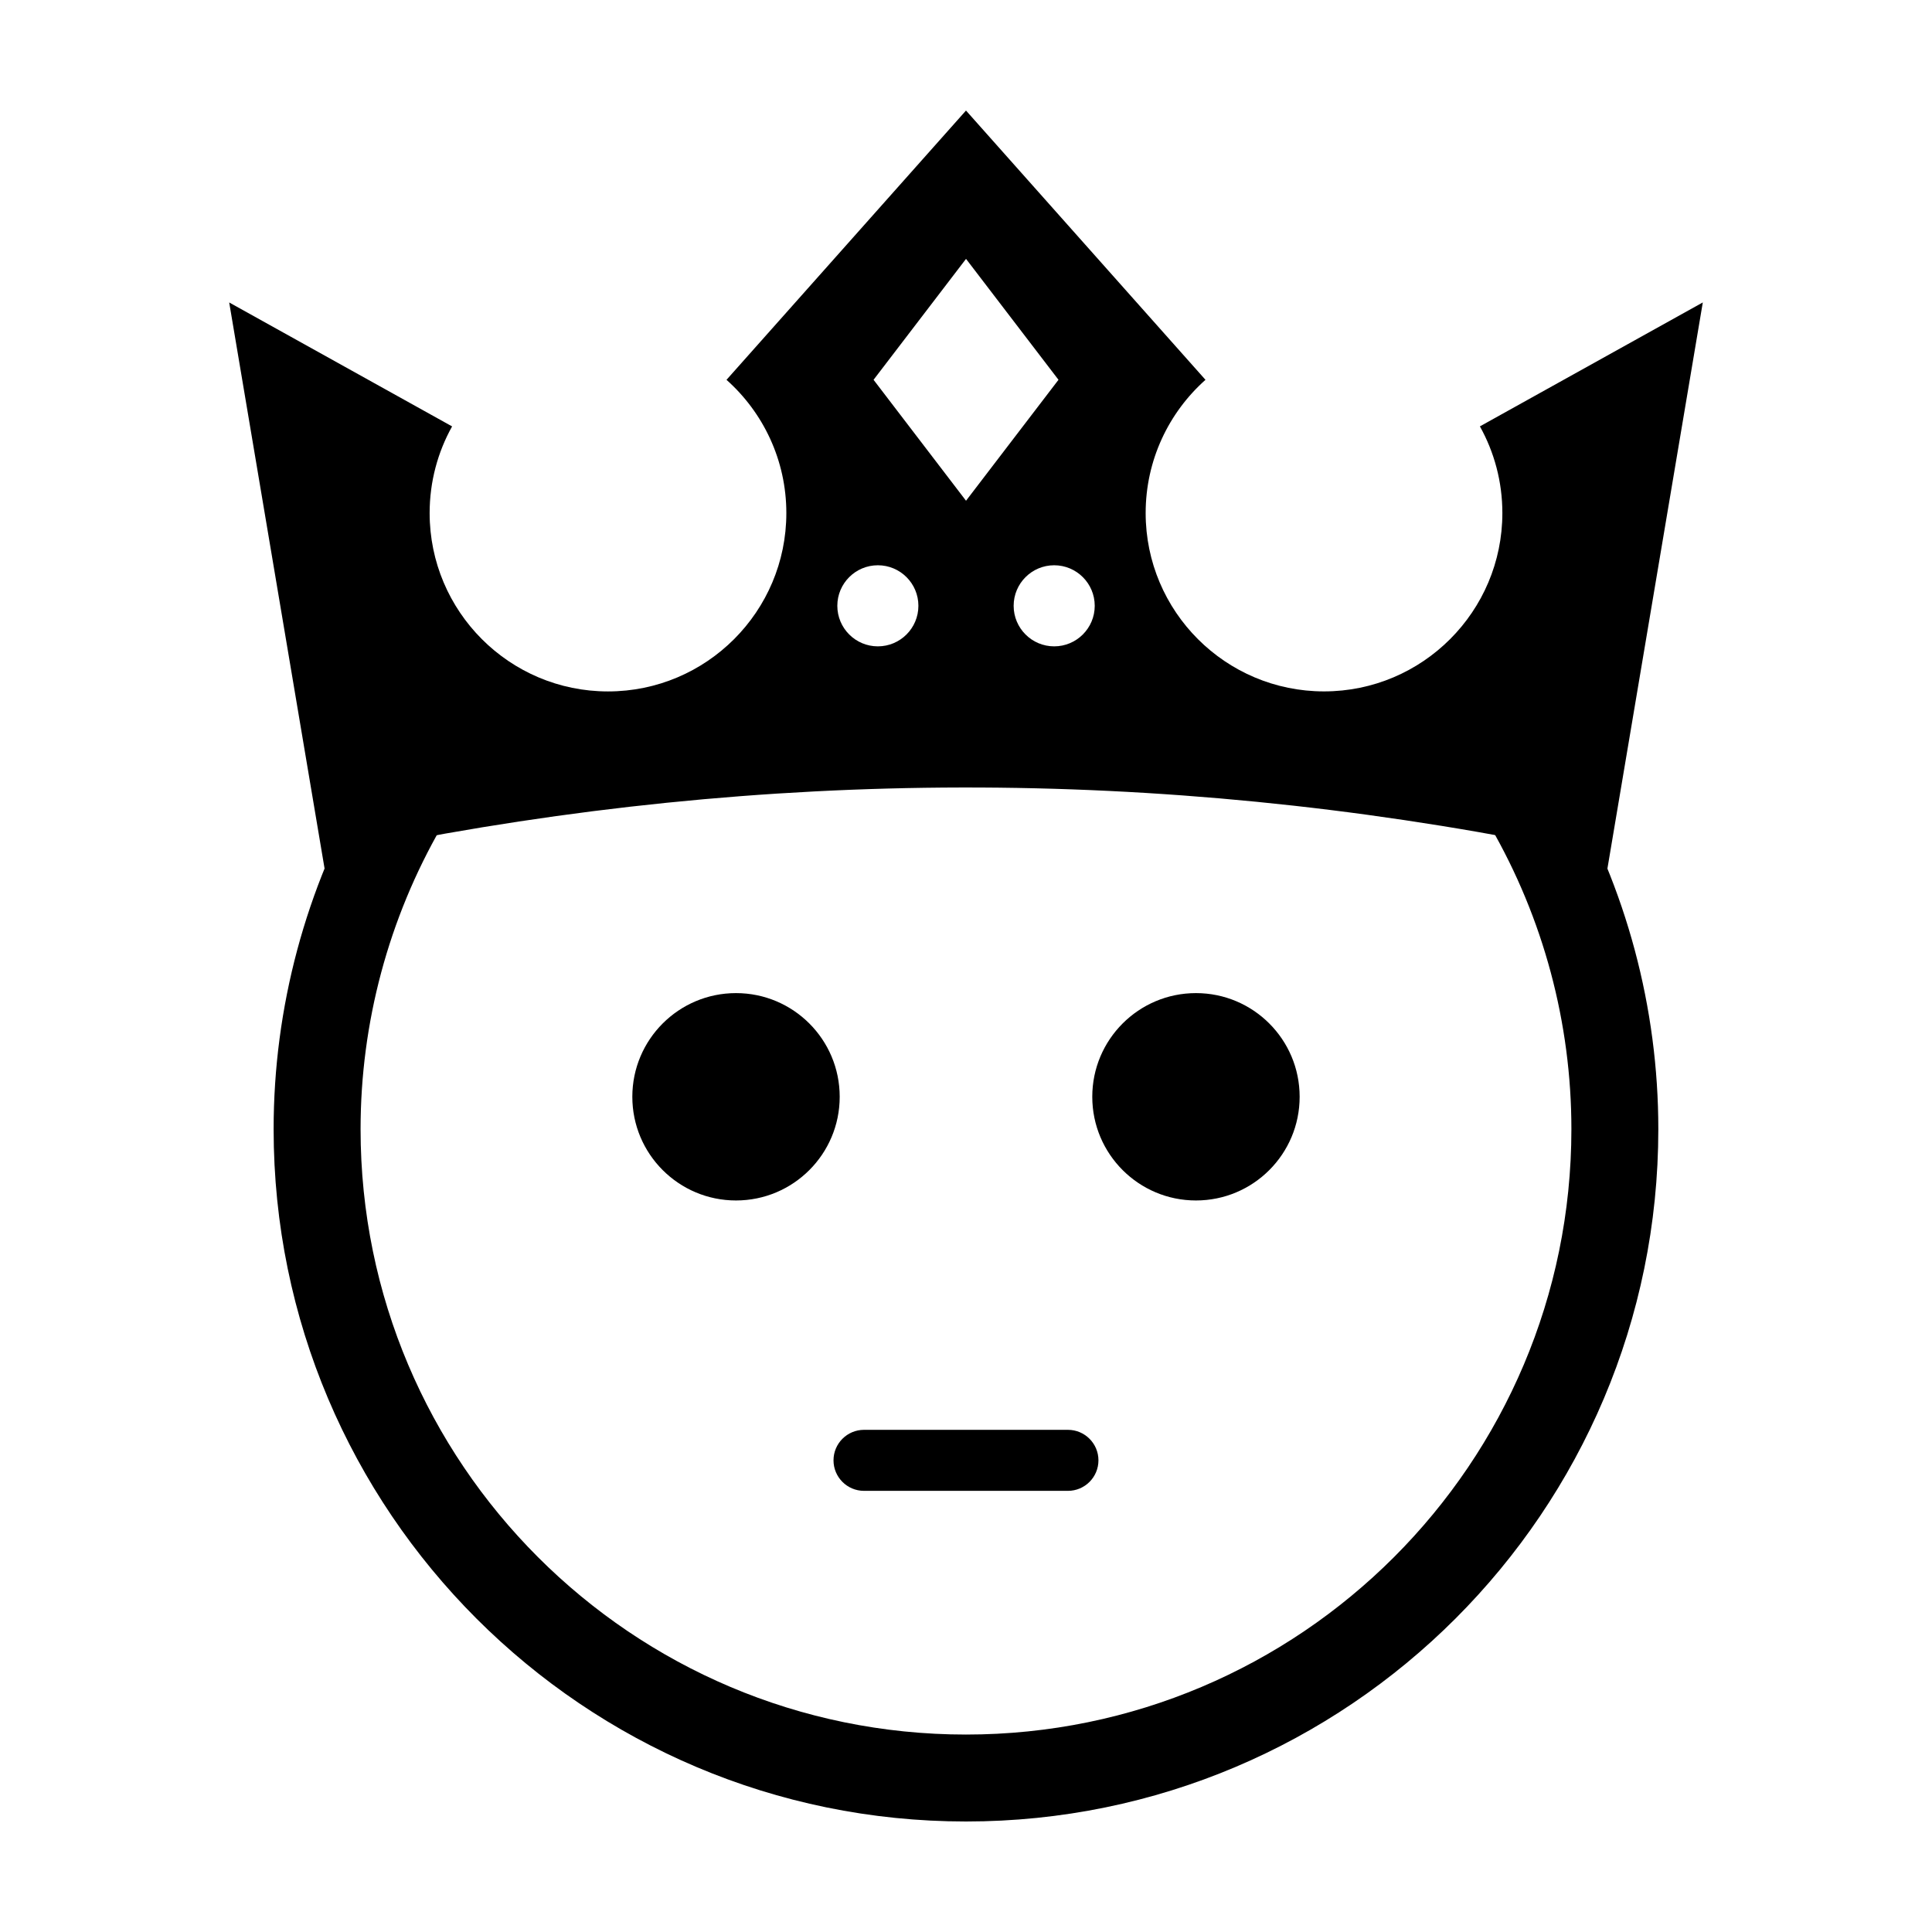 <?xml version="1.0" encoding="UTF-8"?>
<!-- Uploaded to: ICON Repo, www.iconrepo.com, Generator: ICON Repo Mixer Tools -->
<svg fill="#000000" width="800px" height="800px" version="1.1" viewBox="144 144 512 512" xmlns="http://www.w3.org/2000/svg">
 <g fill-rule="evenodd">
  <path d="m538.94 339.98v23.039c14.082 24.391 21.496 52.055 21.496 80.215 0 88.551-71.895 160.44-160.44 160.44-88.543 0-160.44-71.887-160.44-160.44 0-28.164 7.418-55.828 21.496-80.215v-23.039l-19.957 11.516c-16.102 27.895-24.582 59.535-24.582 91.738 0 101.27 82.211 183.48 183.48 183.48 101.27 0 183.48-82.211 183.48-183.48 0-32.203-8.48-63.844-24.582-91.738l-19.957-11.516z"/>
  <path d="m366.53 434.66c0 15.176-12.305 27.477-27.48 27.477-15.172 0-27.477-12.301-27.477-27.477 0-15.176 12.305-27.477 27.477-27.477 15.176 0 27.48 12.301 27.48 27.477"/>
  <path d="m488.42 434.66c0 15.176-12.301 27.477-27.477 27.477-15.176 0-27.48-12.301-27.48-27.477 0-15.176 12.305-27.477 27.48-27.477 15.176 0 27.477 12.301 27.477 27.477"/>
  <path d="m372.97 539.09h54.047c4.457 0 8.082-3.621 8.082-8.086 0-4.457-3.621-8.082-8.082-8.082h-54.047c-4.457 0-8.082 3.621-8.082 8.082 0 4.465 3.621 8.086 8.082 8.086z"/>
  <path d="m463.47 244.65c-9.723 8.66-15.859 21.277-15.859 35.312 0 26.086 21.18 47.266 47.266 47.266s47.266-21.18 47.266-47.266c0-8.332-2.16-16.168-5.953-22.969l59.07-32.844-26.539 157.52c-5.074-1.109-8.41-12.516-13.48-13.527-104.25-20.789-208.51-20.559-312.77 0.469-4.309 0.871-7.402 9.012-11.715 9.957l-26.016-154.41 59.07 32.844c-3.793 6.801-5.953 14.637-5.953 22.969 0 26.086 21.18 47.266 47.266 47.266 26.086 0 47.266-21.18 47.266-47.266 0-14.035-6.137-26.652-15.859-35.312l63.469-71.363 63.469 71.363zm-86.828 49.152c5.93 0 10.742 4.812 10.742 10.742 0 5.93-4.812 10.746-10.742 10.746s-10.742-4.816-10.742-10.746c0-5.93 4.812-10.742 10.742-10.742zm46.727 0c-5.93 0-10.742 4.812-10.742 10.742 0 5.93 4.812 10.746 10.742 10.746 5.93 0 10.746-4.816 10.746-10.746 0-5.93-4.816-10.742-10.746-10.742zm-23.363-81.199 24.504 32.047-24.504 32.051-24.504-32.051z"/>
 </g>
</svg>